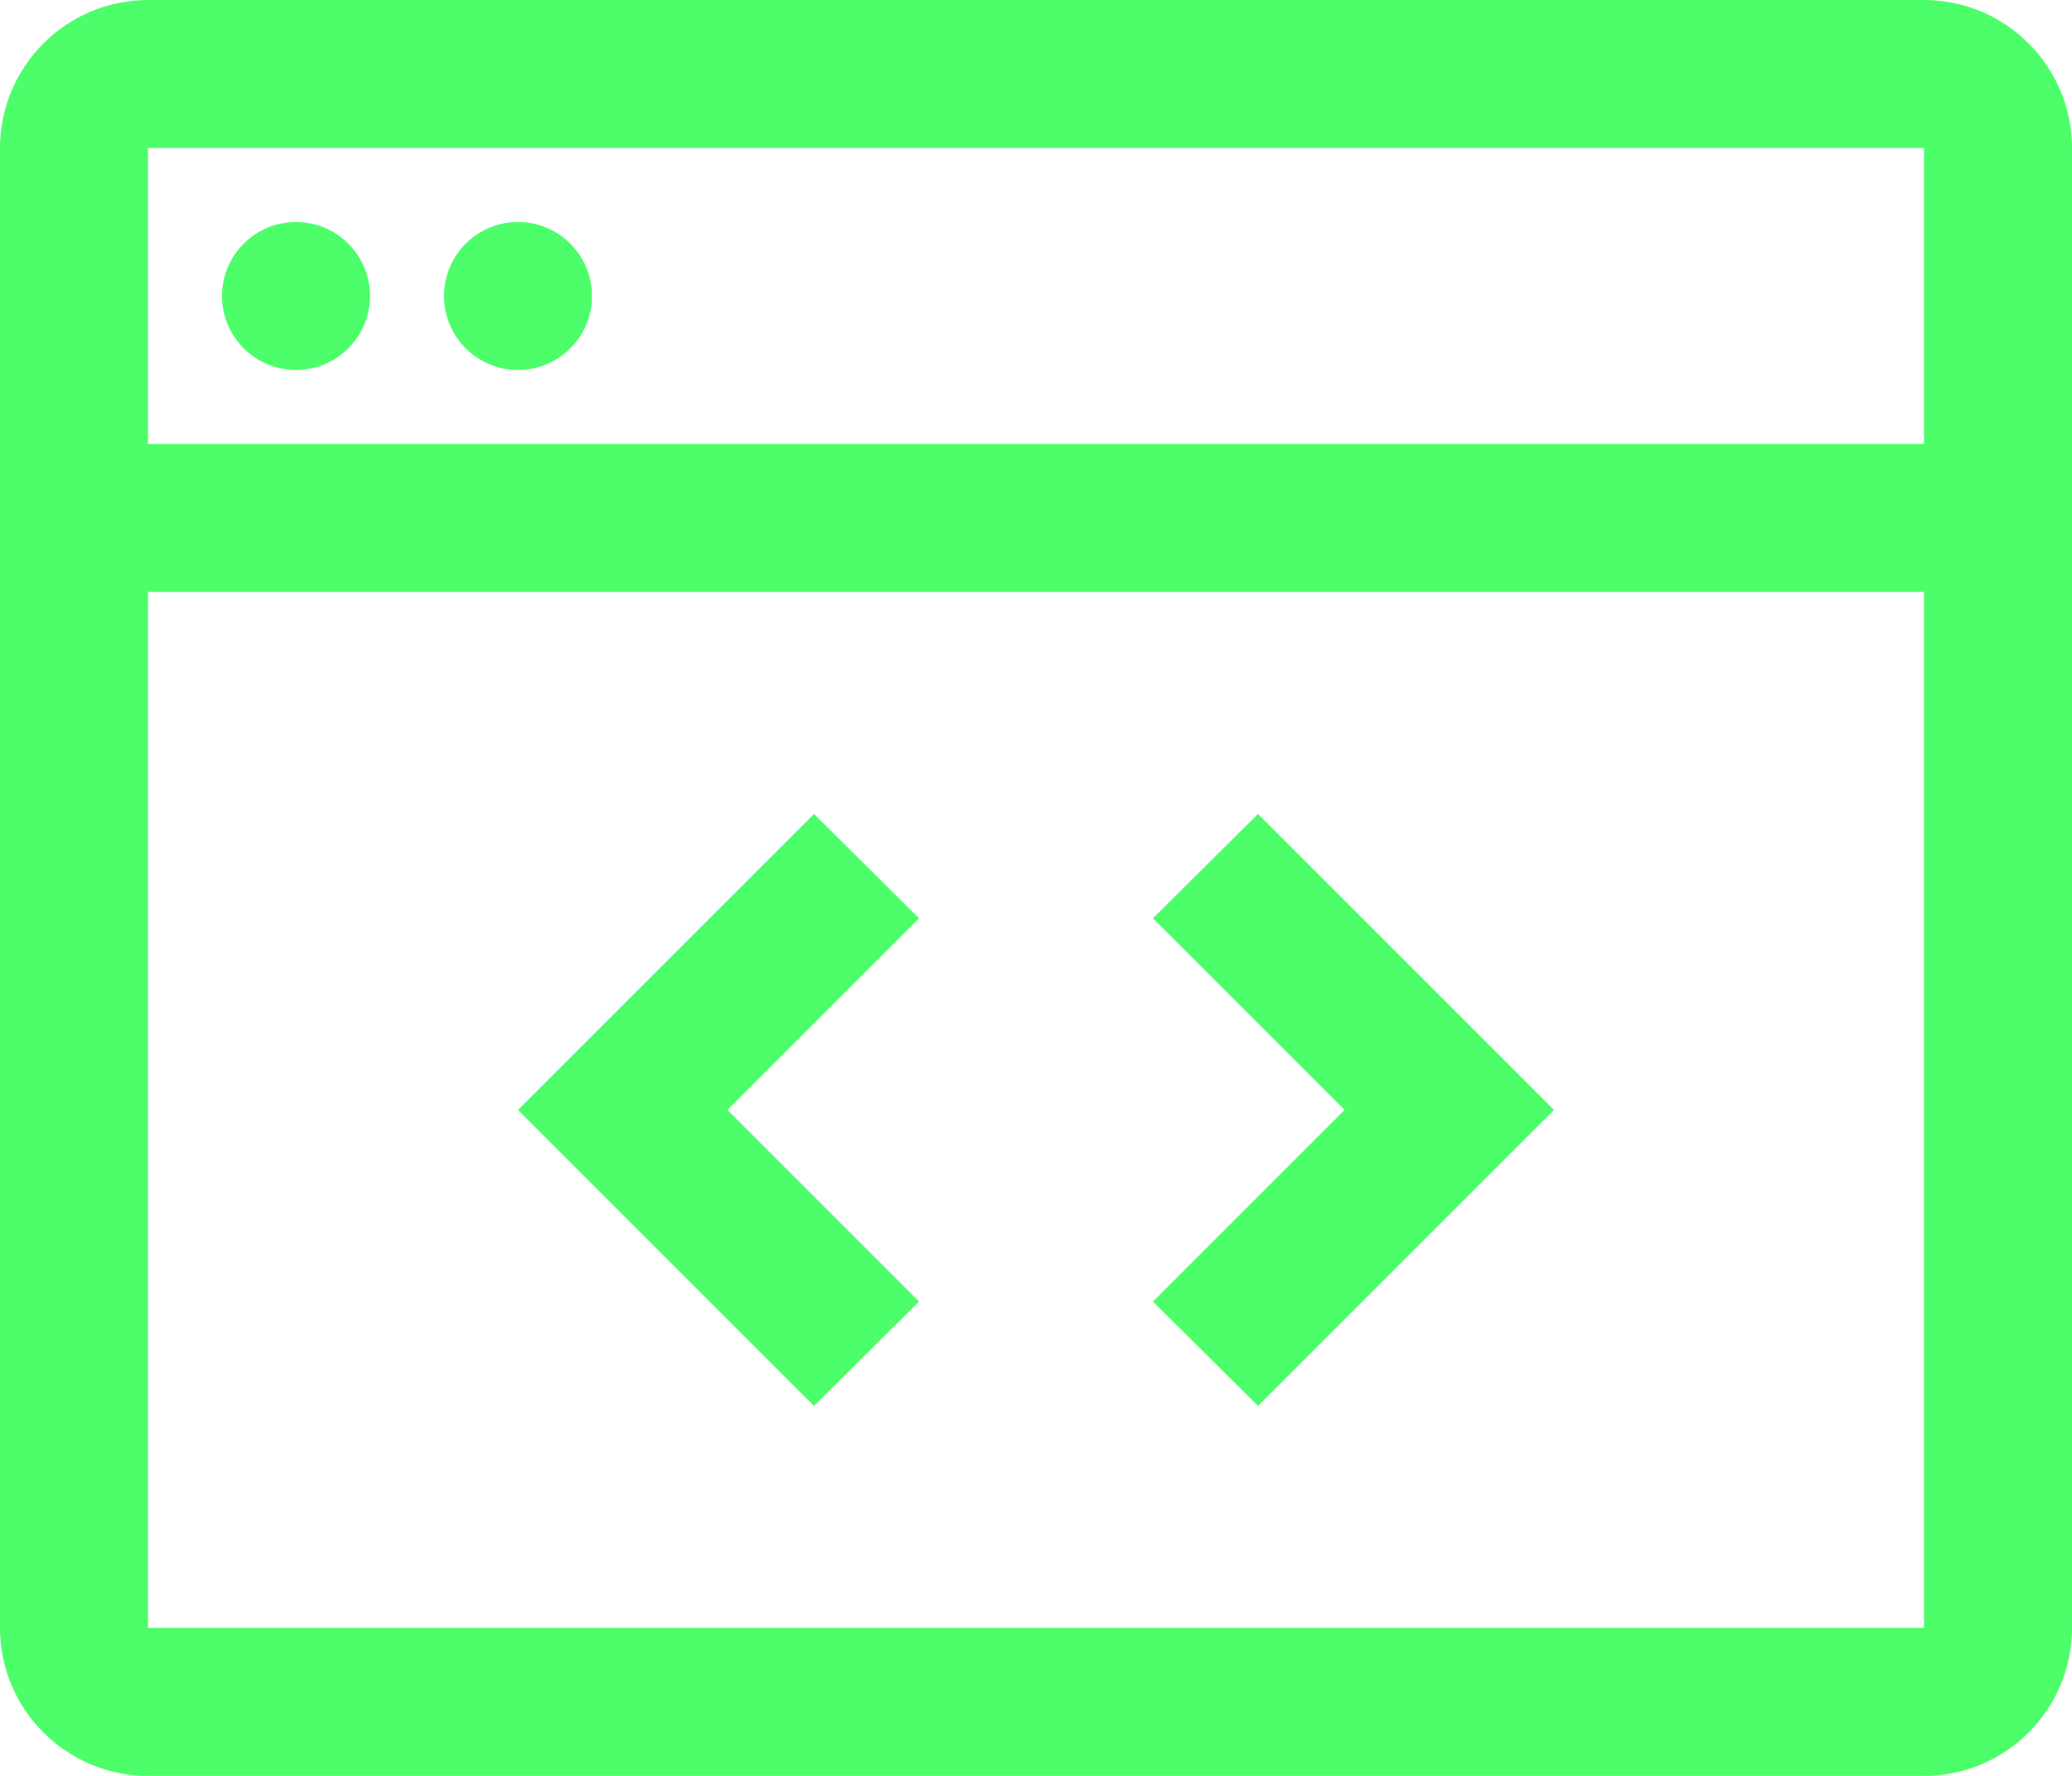 <?xml version="1.0" encoding="UTF-8"?> <svg xmlns="http://www.w3.org/2000/svg" width="14" height="12" viewBox="0 0 14 12" fill="none"><path d="M9.085 7.5L7.79 8.795L8.5 9.5L10.5 7.5L8.5 5.5L7.79 6.205L9.085 7.5ZM4.915 7.5L6.21 6.205L5.5 5.5L3.5 7.5L5.5 9.5L6.21 8.795L4.915 7.5Z" fill="#4CFF6A"></path><path d="M3.5 2.5C3.776 2.5 4 2.276 4 2C4 1.724 3.776 1.5 3.5 1.5C3.224 1.5 3 1.724 3 2C3 2.276 3.224 2.5 3.5 2.5Z" fill="#4CFF6A"></path><path d="M2 2.5C2.276 2.5 2.5 2.276 2.5 2C2.5 1.724 2.276 1.5 2 1.5C1.724 1.5 1.5 1.724 1.5 2C1.5 2.276 1.724 2.5 2 2.5Z" fill="#4CFF6A"></path><path d="M13 0H1C0.449 0 0 0.449 0 1V11C0 11.552 0.449 12 1 12H13C13.552 12 14 11.552 14 11V1C14 0.449 13.552 0 13 0ZM13 1V3H1V1H13ZM1 11V4H13V11H1Z" fill="#4CFF6A"></path></svg> 